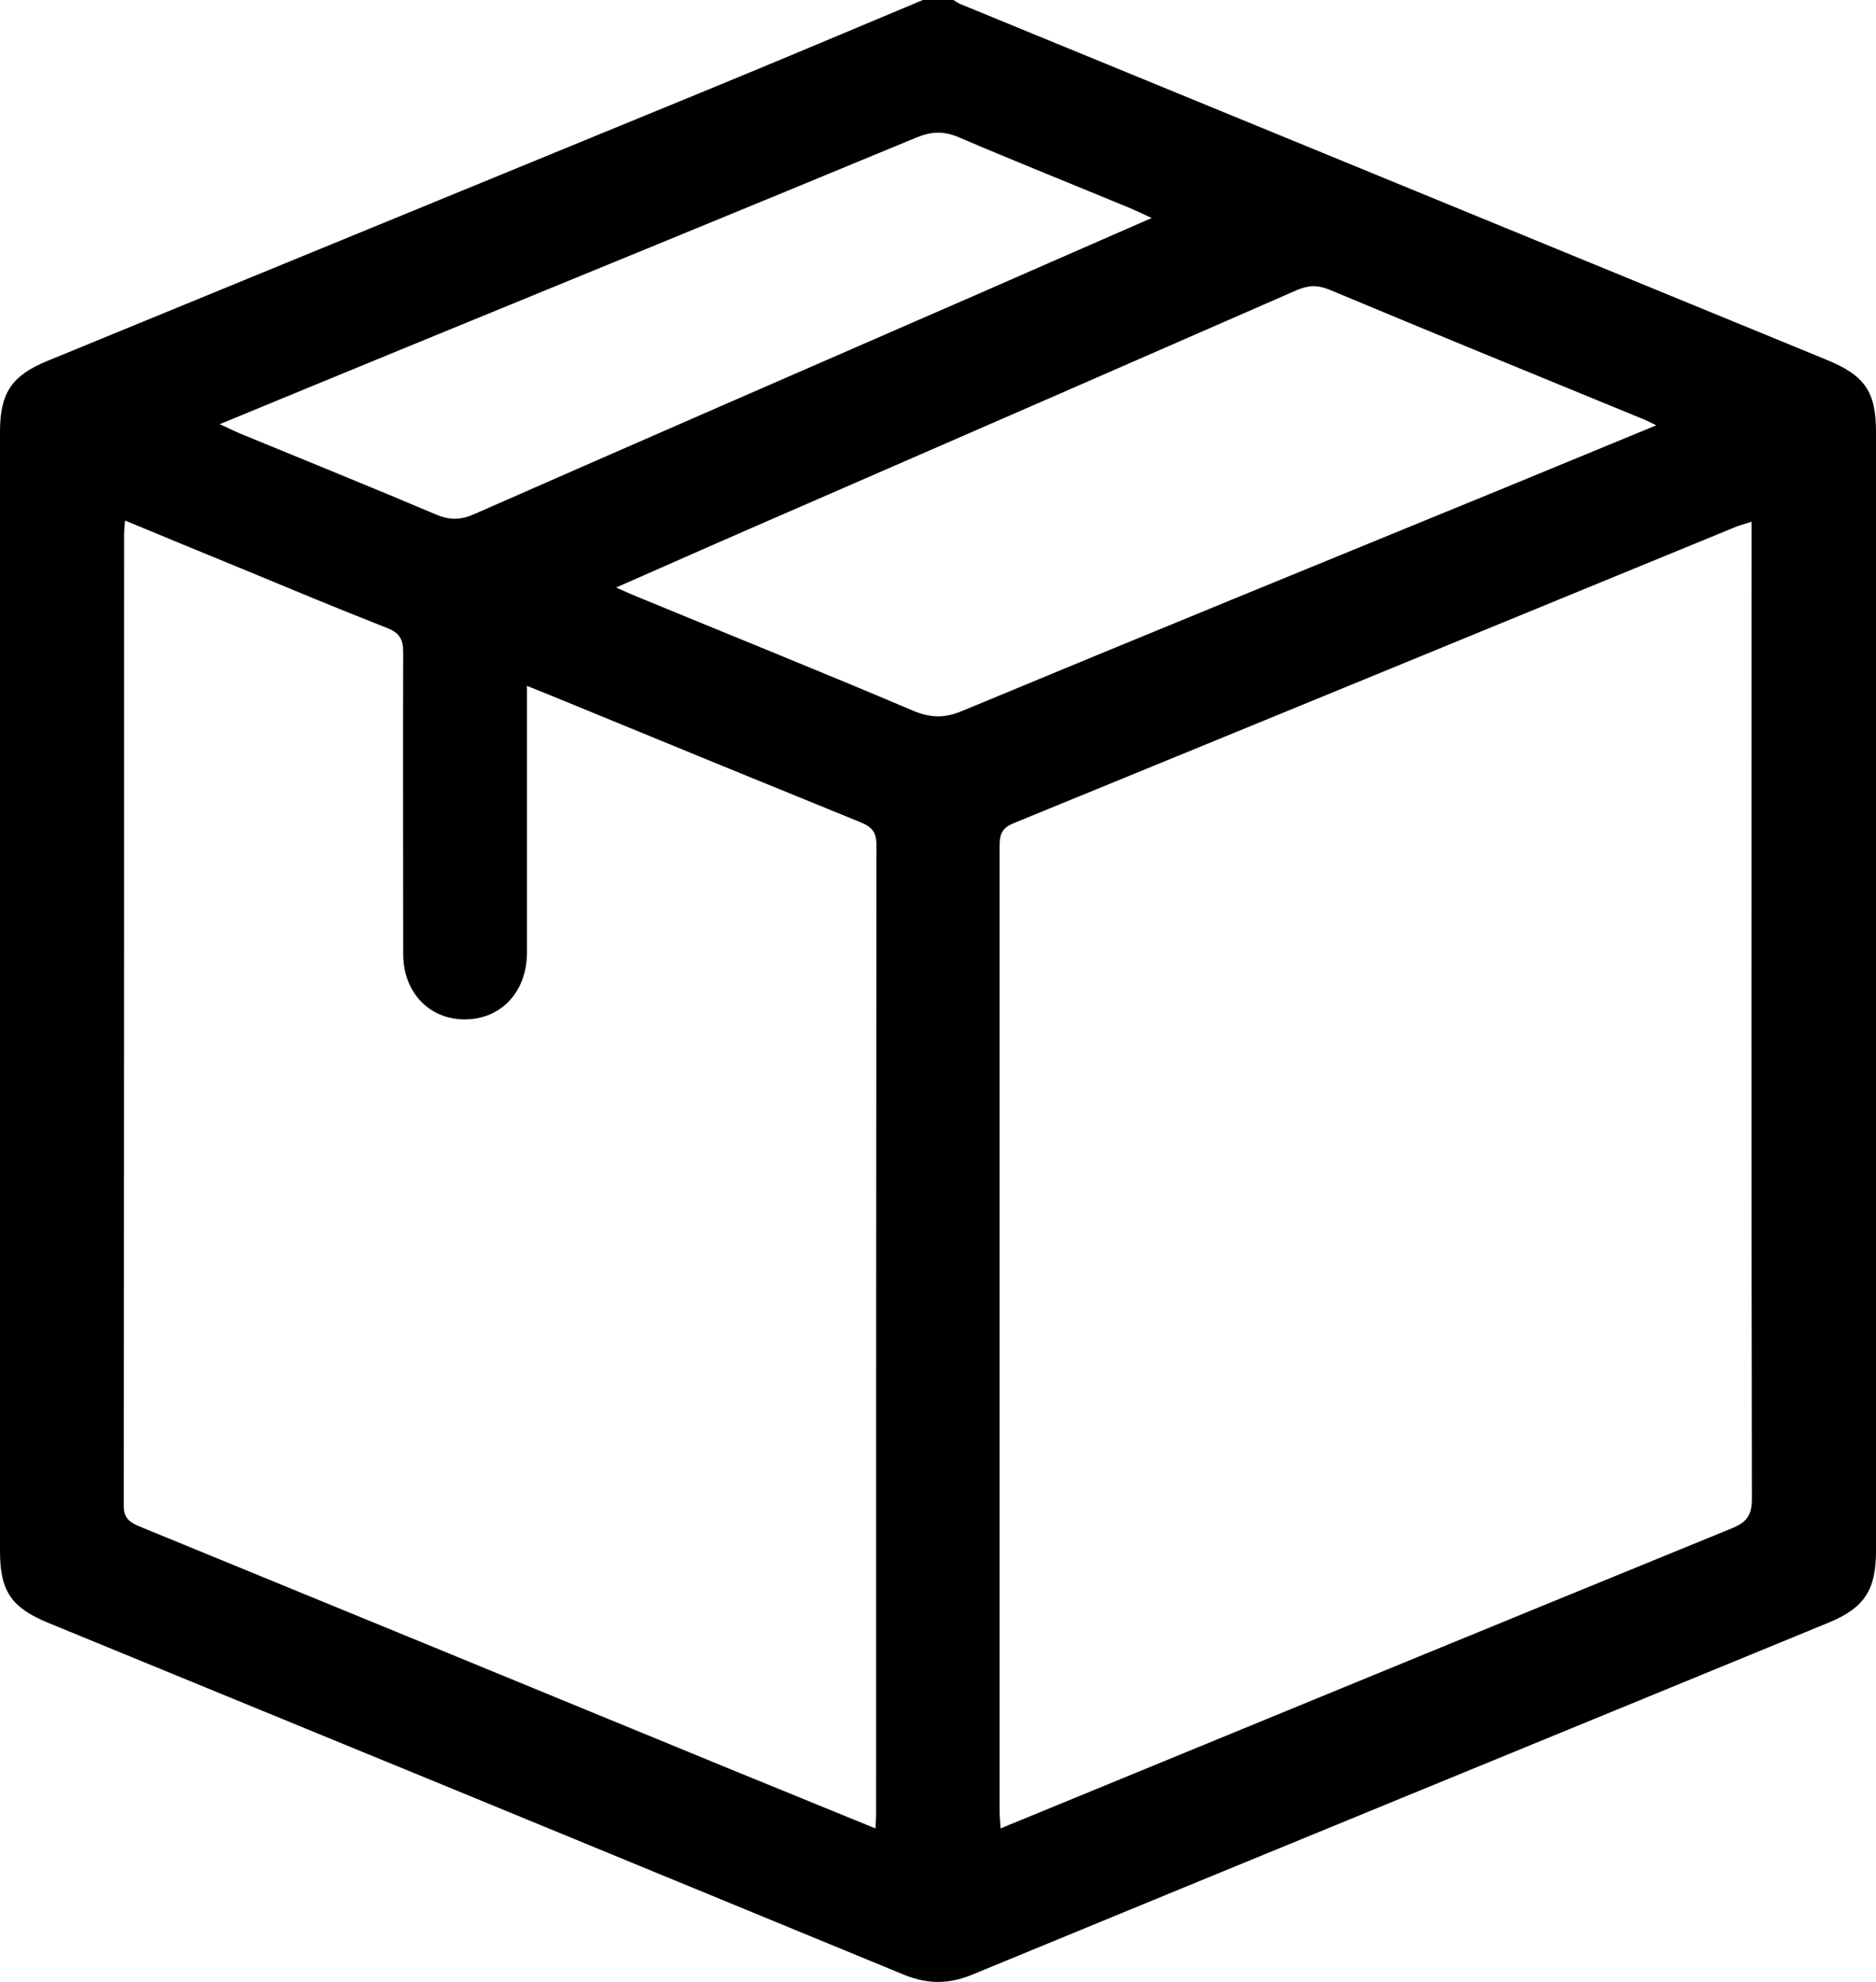 <svg viewBox="658.3 234.1 589.5 622.72" version="1.1" id="Layer_1" xmlns="http://www.w3.org/2000/svg">
  
  <path d="M948.2,234.1c3.2,0,6.5,0,9.7,0,.7.4,1.3.9,2,1.2,90.8,37.3,181.7,74.6,272.5,111.9,11.9,4.9,15.4,10,15.4,22.6,0,117.2,0,234.5,0,351.7,0,12.2-3.7,17.8-14.8,22.4-89.7,36.9-179.4,73.6-269.1,110.6-7.4,3.1-14.2,3.1-21.7,0-89.5-36.9-179-73.7-268.5-110.4-11.8-4.8-15.4-10-15.4-22.6,0-117.2,0-234.5,0-351.7,0-12.3,3.7-17.7,14.9-22.3,68.4-28.1,136.7-56.1,205.1-84.2,23.4-9.6,46.6-19.4,70-29.2ZM1208.8,398c-2.4.8-4.1,1.2-5.7,1.9-75.5,31-150.9,62-226.4,92.9-3.9,1.6-4.3,3.9-4.3,7.4,0,101,0,202,0,302.9,0,1.7.2,3.4.3,5.5,2.1-.9,3.6-1.5,5.1-2.1,74.9-30.8,149.8-61.6,224.7-92.2,4.6-1.9,6.3-4,6.3-9.2-.2-100-.1-199.9-.1-299.9s0-4.4,0-7.3ZM697.6,397.7c-.2,2.1-.3,3.1-.3,4.1,0,101.8,0,203.7-.1,305.5,0,3.9,1.9,5.1,4.9,6.4,62,25.4,124,50.9,186,76.4,14.9,6.1,29.9,12.2,45.3,18.5.1-2,.2-3.4.2-4.8,0-101.4,0-202.9.1-304.3,0-4-1.5-5.6-4.9-7-30-12.2-60-24.5-89.9-36.8-4.8-2-9.6-3.9-15-6.1,0,3.2,0,5.4,0,7.6,0,25.4,0,50.7,0,76.1,0,12.5-8.2,21.1-19.6,21.1-11.1,0-19.3-8.5-19.3-20.5,0-31.6-.1-63.3,0-94.9,0-4.2-1.3-6.1-5.1-7.6-15.3-6-30.4-12.3-45.6-18.6-11.9-4.9-23.9-9.8-36.6-15.1ZM1178.7,367.7c-2.3-1.1-3.6-1.8-5-2.3-32.6-13.4-65.2-26.7-97.7-40.3-3.7-1.5-6.6-1.4-10.3.2-52.3,22.9-104.6,45.7-157,68.5-18.7,8.1-37.3,16.3-56.8,24.9,2.9,1.3,4.9,2.2,6.9,3,28.8,11.9,57.7,23.5,86.4,35.7,5.5,2.3,9.9,2.4,15.4.1,56.8-23.6,113.8-46.9,170.7-70.2,15.5-6.4,31-12.8,47.3-19.5ZM727.4,367.4c2.7,1.2,4.4,2.1,6.3,2.9,20.6,8.5,41.2,16.8,61.7,25.5,4.3,1.8,7.8,1.7,12-.2,53-23.3,106.1-46.4,159.1-69.5,17.6-7.7,35.1-15.4,53.7-23.5-2.8-1.3-4.5-2.1-6.3-2.9-18.1-7.5-36.4-14.8-54.4-22.5-4.7-2-8.6-1.8-13.2.1-53.8,22.3-107.8,44.4-161.7,66.5-18.8,7.7-37.6,15.5-57.3,23.6Z"></path>
</svg>